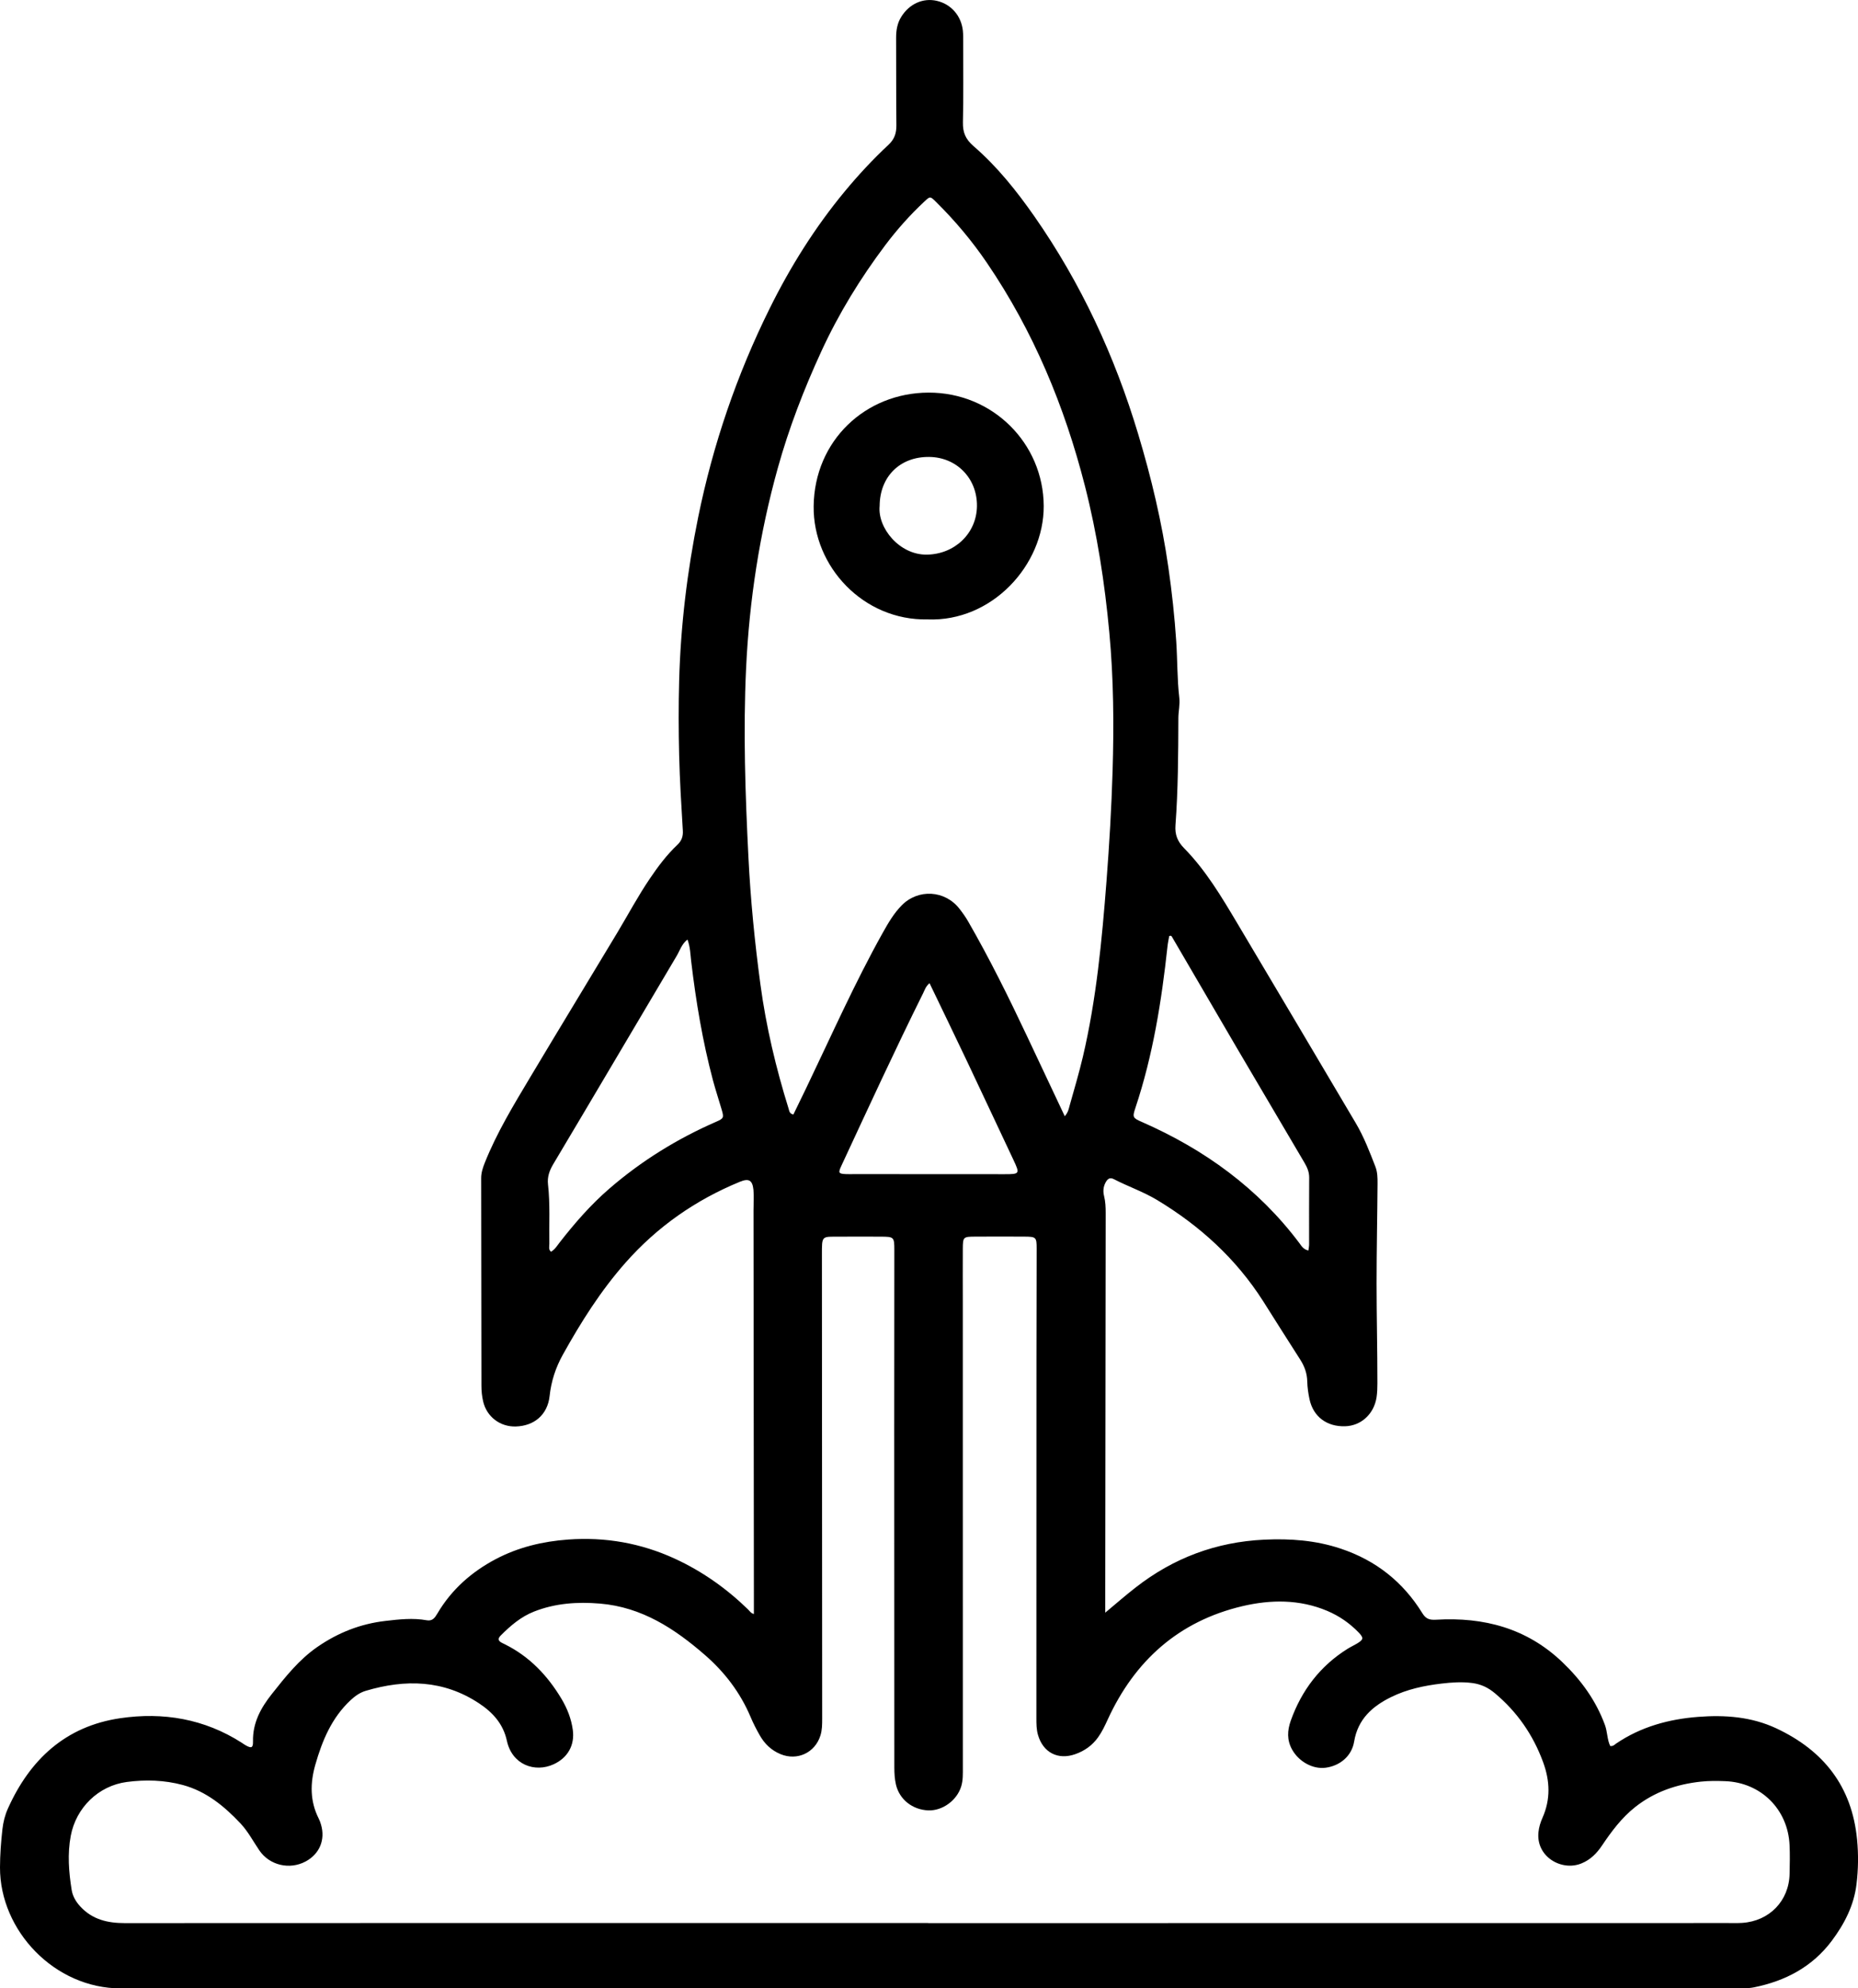 <?xml version="1.0" encoding="UTF-8"?> <svg xmlns="http://www.w3.org/2000/svg" id="Capa_2" viewBox="0 0 499.25 534.09"><defs><style>.cls-1{stroke-width:0px;}</style></defs><g id="Capa_1-2"><path class="cls-1" d="m432.6,468.98c.82.17,1.21-.33,1.66-.64,6.66-4.52,14.15-6.56,22.04-7.17,7.19-.56,14.32-.04,20.99,3.08,12.71,5.96,20.34,15.59,21.71,29.88.39,4.03.33,7.99-.15,11.96-.68,5.74-3.27,10.73-6.68,15.28-5.24,6.97-12.45,10.75-20.87,12.45-1.6.32-3.23.24-4.85.24-69.28-.01-138.57-.04-207.85-.04-75.38,0-150.77-.06-226.15.08C14.71,534.13-.05,518.61,0,501.6c.01-3.44.27-6.85.65-10.26.22-1.9.68-3.77,1.46-5.51,5.93-13.23,15.53-22.15,30.2-24.3,11.54-1.7,22.61.17,32.63,6.58.32.21.63.44.96.63,1.64.96,2.12.8,2.08-.99-.1-4.99,2.1-8.99,5.07-12.73,3.67-4.63,7.3-9.24,12.28-12.67,5.55-3.82,11.56-6.18,18.22-6.95,3.69-.43,7.4-.85,11.1-.18,1.56.28,2.2-.67,2.87-1.8,3.78-6.42,9.15-11.17,15.68-14.62,6.07-3.2,12.59-4.76,19.44-5.26,10.01-.73,19.58.96,28.65,5.12,7.32,3.36,13.86,7.97,19.66,13.6.46.45.8,1.07,1.62,1.28,0-1.42,0-2.79,0-4.17-.03-34.79-.07-69.57-.1-104.36,0-1.81.15-3.63-.02-5.42-.26-2.58-1.24-3.14-3.62-2.16-11.92,4.89-22.21,12.07-30.76,21.75-6.67,7.55-11.99,15.99-16.86,24.75-1.92,3.47-3.1,7.09-3.53,11.06-.54,4.99-4.09,8.02-9.06,8.18-4.22.13-7.82-2.59-8.79-6.7-.33-1.39-.47-2.81-.47-4.25-.01-18.58-.03-37.17-.07-55.75,0-1.47.44-2.79.97-4.13,3.23-8.1,7.75-15.51,12.19-22.95,7.77-13.01,15.66-25.94,23.46-38.93,2.89-4.82,5.54-9.79,8.7-14.45,2.19-3.24,4.53-6.37,7.39-9.07,1.11-1.04,1.58-2.22,1.48-3.81-.41-6.75-.82-13.5-.99-20.25-.16-6.67-.18-13.35,0-20.01.4-14.79,2.16-29.43,5.11-43.93,3.98-19.53,10.37-38.24,19.21-56.08,5.55-11.21,12.18-21.79,20.18-31.45,3.64-4.4,7.55-8.6,11.73-12.5,1.65-1.54,2.16-3.15,2.14-5.27-.08-7.81-.03-15.63-.07-23.44-.01-2.05.3-3.97,1.41-5.73,2.16-3.44,5.81-5.09,9.51-4.25,3.84.87,6.61,4.03,7.02,8.07.1,1.04.08,2.09.08,3.14,0,7.15.09,14.3-.07,21.44-.06,2.71.72,4.53,2.83,6.36,6.38,5.51,11.62,12.08,16.43,18.97,12.48,17.9,21.53,37.44,27.81,58.32,3.55,11.79,6.39,23.73,8.14,35.92.95,6.59,1.67,13.22,2.11,19.88.33,5.04.24,10.1.82,15.12.21,1.82-.24,3.61-.25,5.42-.03,9.62-.07,19.25-.78,28.85-.18,2.45.54,4.31,2.31,6.11,5.86,5.96,10.1,13.12,14.34,20.24,10.64,17.84,21.19,35.73,31.79,53.6,2.2,3.71,3.73,7.72,5.28,11.71.56,1.45.59,2.98.58,4.51-.06,8.95-.26,17.91-.26,26.86,0,8.95.23,17.91.22,26.86,0,1.23-.04,2.48-.22,3.7-.68,4.51-4.16,7.69-8.46,7.81-4.92.14-8.54-2.56-9.56-7.25-.34-1.58-.57-3.2-.61-4.81-.05-2.18-.74-4.06-1.91-5.88-3.36-5.2-6.63-10.46-9.96-15.69-7.27-11.39-16.98-20.22-28.5-27.16-3.69-2.22-7.77-3.61-11.58-5.58-1.15-.59-1.74-.04-2.26.93-.62,1.17-.69,2.38-.38,3.61.37,1.5.43,3.01.43,4.54-.05,33.55-.08,67.09-.12,100.64,0,2.16,0,4.32,0,6.72,2.81-2.34,5.44-4.65,8.2-6.79,10.14-7.91,21.61-12.21,34.51-12.82,7.02-.33,13.87.17,20.57,2.41,9.42,3.14,16.75,8.93,21.94,17.36.96,1.55,1.94,1.83,3.7,1.73,12.79-.75,24.35,2.27,33.89,11.38,5.05,4.82,9.02,10.28,11.45,16.87.69,1.87.59,3.93,1.43,5.67Zm-183.22,47.59h0c71.67-.01,143.35-.01,215.02-.02,1.24,0,2.48.04,3.72-.04,7.33-.47,12.61-5.93,12.75-13.21.05-2.57.11-5.15-.01-7.72-.45-9.6-7.71-16.78-17.3-17.14-2.19-.08-4.4-.11-6.57.13-6.46.7-12.42,2.72-17.61,6.82-3.65,2.89-6.36,6.54-8.92,10.34-1.41,2.1-3.1,3.82-5.51,4.8-5.36,2.2-12.26-1.81-11.56-8.4.14-1.36.53-2.61,1.07-3.83,2.21-4.97,2.04-9.9.17-14.99-2.7-7.34-6.98-13.49-12.95-18.49-1.77-1.49-3.71-2.44-6.13-2.75-2.8-.36-5.51-.16-8.24.16-4.66.55-9.22,1.52-13.47,3.6-5.1,2.5-8.98,5.95-9.98,11.98-.64,3.88-3.79,6.51-7.67,7.02-3.46.45-7.2-1.65-9-4.88-1.43-2.56-1.29-5.12-.37-7.73,2.91-8.17,7.89-14.72,15.3-19.35.81-.5,1.68-.9,2.5-1.39,1.77-1.07,1.88-1.5.42-3.01-2.41-2.49-5.23-4.43-8.43-5.78-7.43-3.13-15.18-3.04-22.76-1.26-17.1,4.03-28.94,14.62-36.21,30.47-.76,1.65-1.52,3.28-2.58,4.76-1.55,2.17-3.62,3.64-6.11,4.52-4.66,1.66-8.68-.43-10.04-5.16-.43-1.49-.43-3.01-.43-4.53,0-32.12,0-64.24.02-96.36,0-9.91.05-19.82.05-29.74,0-3.06-.15-3.2-3.25-3.22-4.38-.02-8.77-.03-13.15,0-3.35.01-3.42.06-3.44,3.32-.03,4.67,0,9.34,0,14.01,0,41.75,0,83.49.01,125.24,0,1.71.07,3.42-.44,5.1-1.14,3.75-5.01,6.59-8.84,6.45-4.27-.16-7.78-2.95-8.7-6.95-.34-1.49-.43-3.01-.43-4.54,0-30.5-.02-61-.03-91.5,0-15.82.03-31.64.03-47.46,0-3.58-.08-3.65-3.71-3.66-3.62-.02-7.24-.02-10.87,0-5.03.03-4.88-.46-4.88,5.06.03,41.46.05,82.92.07,124.38,0,1.53,0,3.05-.46,4.53-1.45,4.66-6.23,6.89-10.73,5.03-2.49-1.03-4.31-2.79-5.6-5.09-.89-1.57-1.73-3.19-2.43-4.86-2.76-6.54-6.94-12.03-12.26-16.66-8.17-7.11-16.99-12.89-28.23-13.83-6.08-.51-12-.1-17.7,2.14-3.52,1.38-6.35,3.8-8.99,6.46-.87.88-.6,1.48.4,1.97.26.12.51.26.77.38,6.62,3.29,11.48,8.43,15.21,14.68,1.52,2.55,2.6,5.31,3.01,8.28.57,4.13-1.37,7.53-5.16,9.26-5.03,2.3-11.15.15-12.55-6.32-.98-4.51-3.76-7.59-7.46-10.04-9.57-6.33-19.82-6.54-30.45-3.38-1.59.47-2.88,1.4-4.09,2.52-5.08,4.74-7.61,10.84-9.47,17.33-1.41,4.94-1.47,9.77.91,14.47.26.51.45,1.05.61,1.6,1.22,4.1-.39,7.92-4.14,9.93-4.3,2.29-9.69,1.04-12.43-2.99-1.66-2.44-3.03-5.08-5.07-7.25-4.37-4.63-9.2-8.61-15.5-10.31-4.95-1.33-10.01-1.47-15.04-.81-7.61,1.01-13.63,6.89-15.06,14.47-.91,4.84-.53,9.69.24,14.5.27,1.72,1.15,3.21,2.35,4.5,3.23,3.49,7.32,4.44,11.91,4.44,71.96-.04,143.92-.03,215.88-.03Zm36.73-216.73c.93-1.09,1.08-2.06,1.33-2.96,1.21-4.31,2.49-8.6,3.52-12.96,3.65-15.53,5.13-31.37,6.36-47.23.76-9.87,1.34-19.77,1.64-29.66.37-12.38.27-24.75-.88-37.11-1.23-13.31-3.25-26.45-6.56-39.4-5.47-21.41-13.83-41.54-26.3-59.87-4.03-5.93-8.62-11.39-13.72-16.43-1.56-1.54-1.58-1.52-3.11-.09-3.84,3.59-7.33,7.5-10.48,11.68-6.72,8.93-12.54,18.4-17.22,28.58-4.67,10.15-8.68,20.53-11.68,31.29-4.91,17.6-7.67,35.57-8.53,53.79-.8,16.95-.22,33.92.63,50.85.57,11.41,1.69,22.78,3.22,34.12,1.53,11.37,4.18,22.46,7.58,33.39.18.6.24,1.36,1.28,1.53,1.14-2.34,2.3-4.72,3.45-7.11,6.72-13.99,13.01-28.2,20.6-41.77,1.45-2.59,2.94-5.14,5.02-7.26,4.45-4.55,11.67-4.12,15.56.9.82,1.05,1.6,2.14,2.27,3.29,5.81,10.08,10.96,20.49,15.92,31.01,3.32,7.05,6.65,14.1,10.1,21.42Zm65.46,36.05c.08-.67.19-1.14.19-1.6,0-6-.02-12,.02-18.01,0-1.51-.55-2.75-1.29-4-6.11-10.33-12.2-20.67-18.28-31.02-5.73-9.78-11.43-19.58-17.15-29.36-.17-.29-.28-.73-.89-.45-.15.88-.36,1.81-.46,2.75-1.59,14.7-3.91,29.26-8.61,43.35-.86,2.58-.75,2.74,1.77,3.84,16.79,7.37,31.22,17.8,42.31,32.57.55.73,1,1.63,2.39,1.94Zm-166.83-83.54c-1.61,1.28-2.06,2.98-2.9,4.39-11.07,18.66-22.09,37.36-33.2,56-1.03,1.73-1.61,3.43-1.39,5.39.6,5.32.27,10.65.36,15.98.01.7-.29,1.51.45,2.12,1.06-.61,1.63-1.61,2.32-2.49,4.05-5.19,8.34-10.13,13.34-14.45,8.64-7.47,18.23-13.4,28.68-17.96,2.07-.9,2.15-1.11,1.53-3.23-.77-2.65-1.65-5.27-2.36-7.93-2.79-10.5-4.57-21.19-5.85-31.98-.22-1.84-.23-3.75-.99-5.82Zm65.02,11.75c-1.02.86-1.28,1.81-1.69,2.64-7.63,15.35-14.79,30.92-22.02,46.46-.87,1.87-.73,2.09,1.3,2.18.76.03,1.52,0,2.29,0,13.43,0,26.86,0,40.29.02,4.09,0,4.15-.09,2.36-3.89-4.14-8.78-8.25-17.58-12.41-26.36-3.3-6.96-6.67-13.89-10.11-21.06Z"></path><path class="cls-1" d="m249.23,166.38c-17.24.34-30.78-14.18-30.6-30.4.2-17.63,13.93-30.48,30.89-30.52,17.19-.04,30.84,13.6,30.93,30.44.08,15.91-13.94,31.17-31.22,30.48Zm-12.87-30.46c-.59,5.86,5.31,13.17,12.7,13.06,7.45-.11,13.36-5.68,13.45-13.03.09-7.43-5.42-13.12-12.81-13.21-7.86-.1-13.3,5.27-13.34,13.18Z"></path></g></svg> 